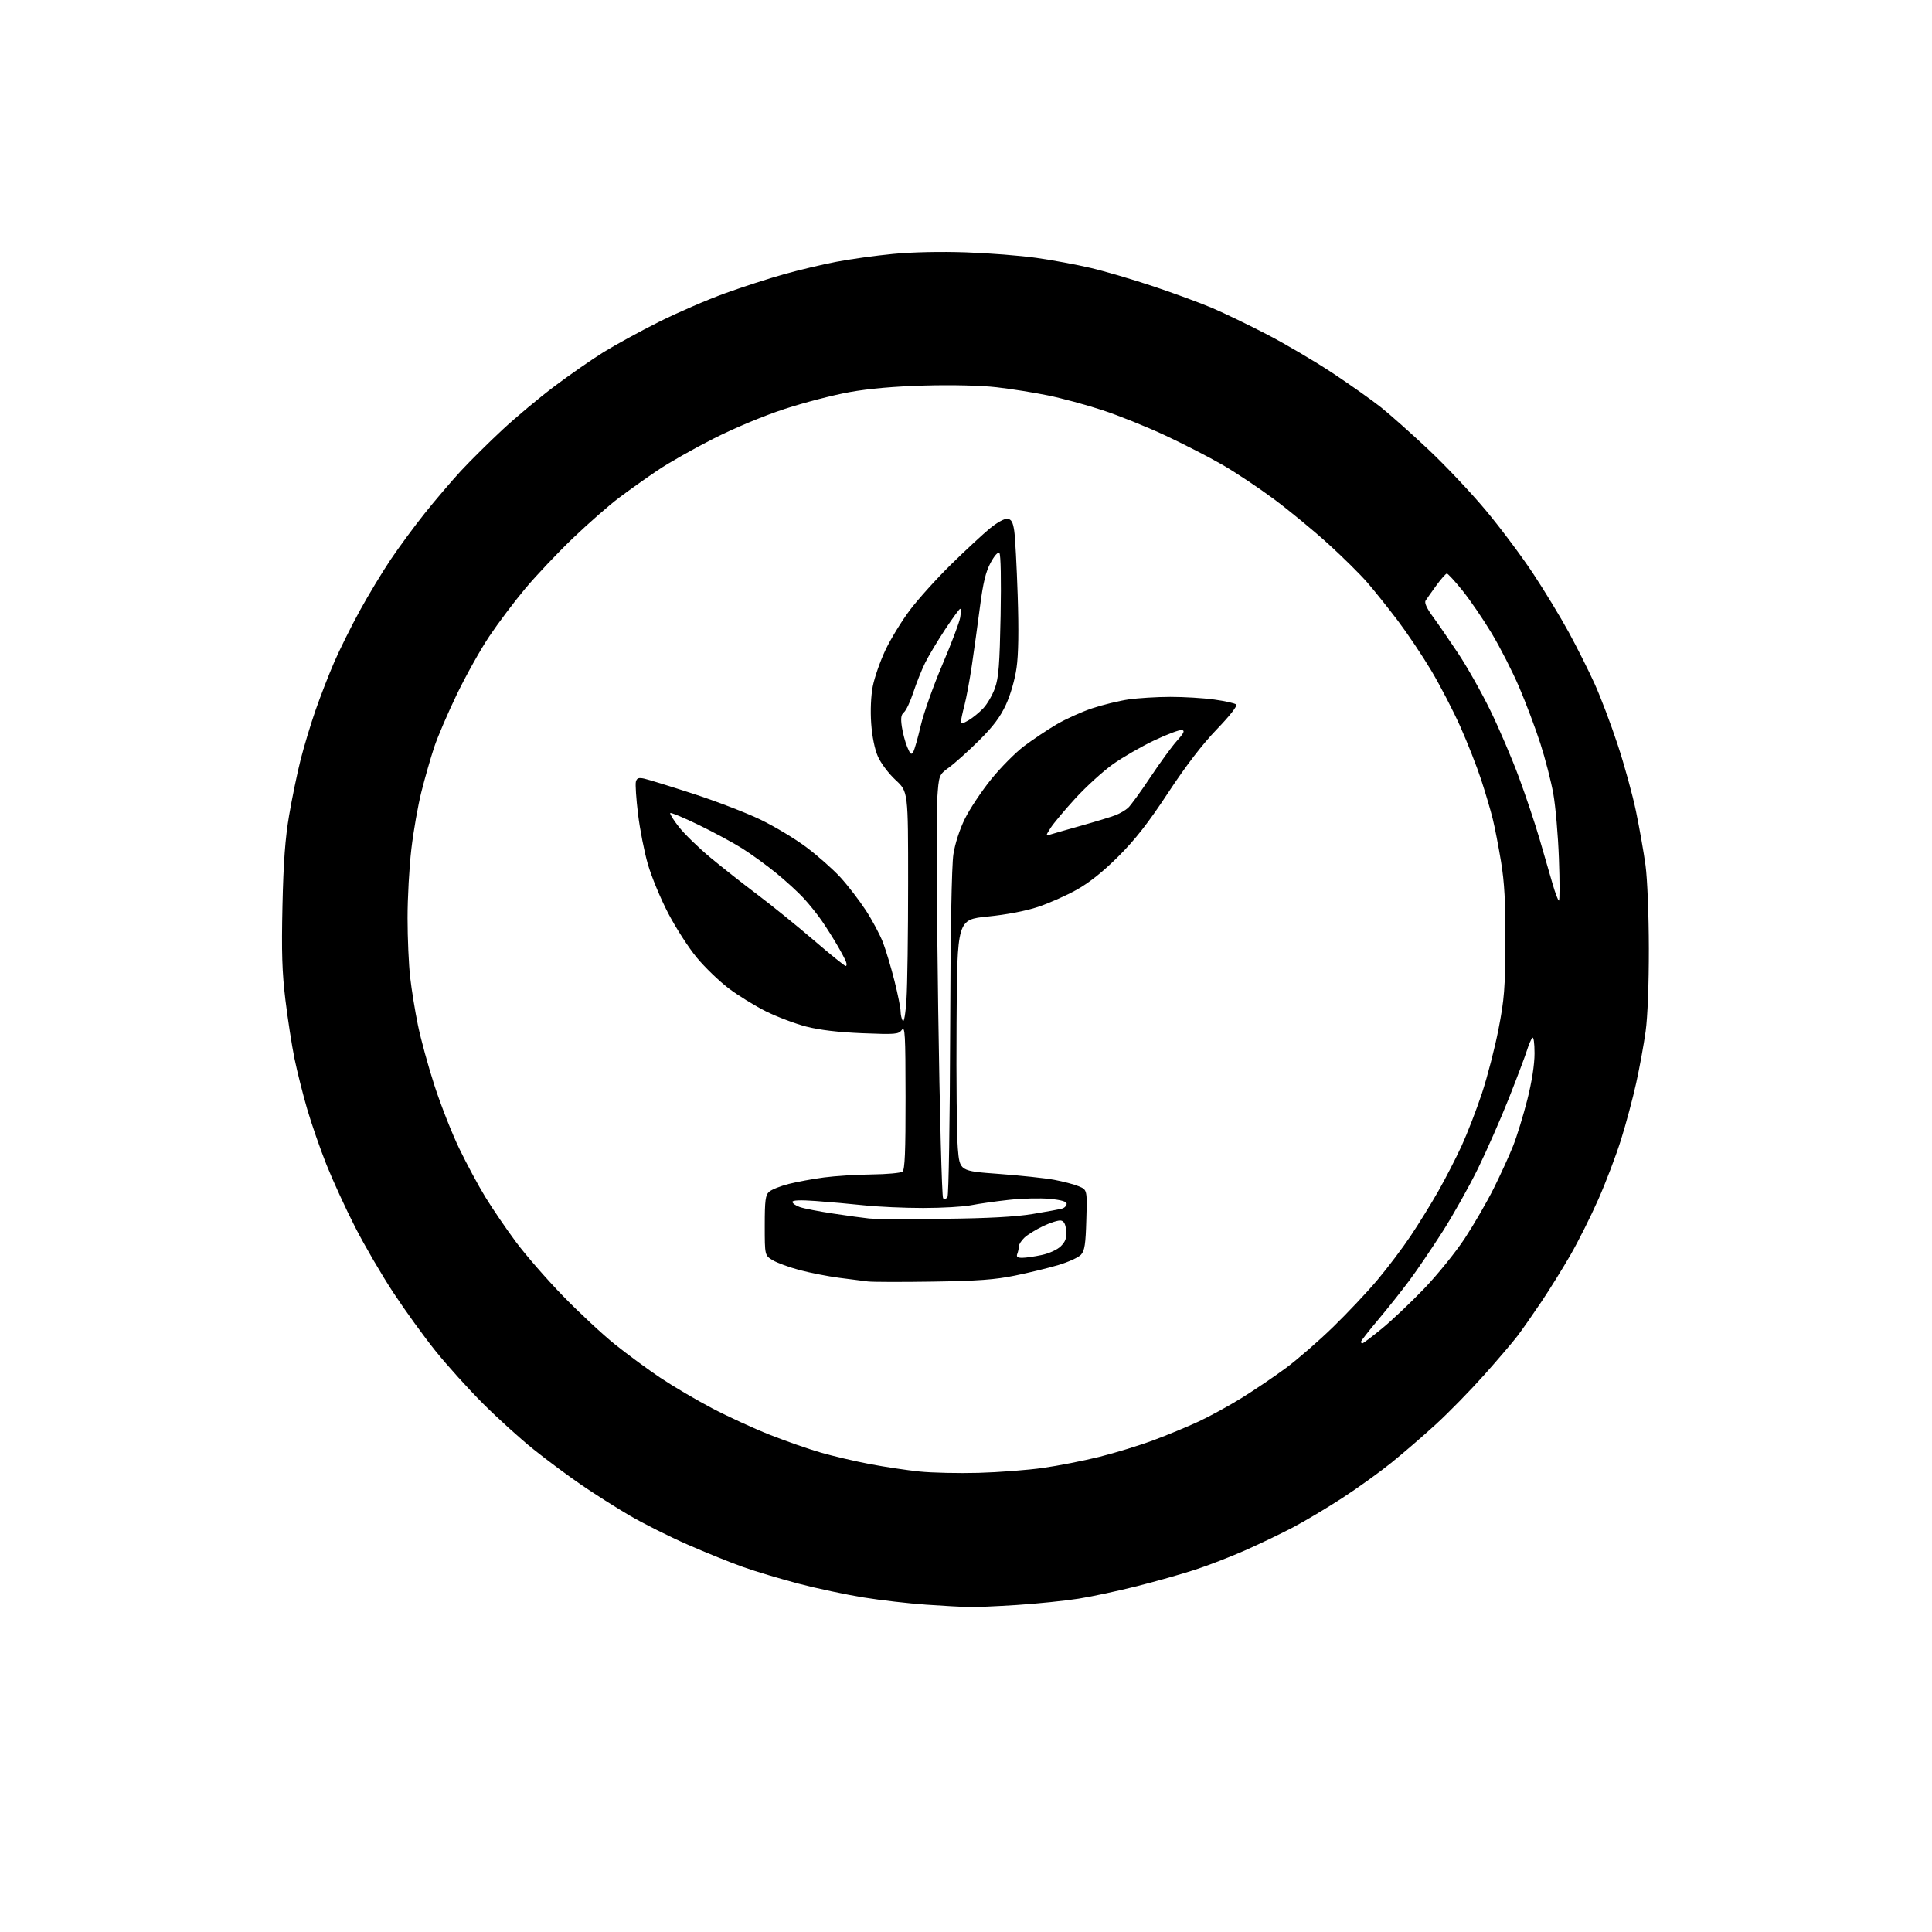 <?xml version="1.0" encoding="UTF-8" standalone="no"?>
<svg 
  version="1.1" 
  xmlns="http://www.w3.org/2000/svg" 
  xmlns:xlink="http://www.w3.org/1999/xlink" 
  xmlns:svg="http://www.w3.org/2000/svg"
  xmlns:rdf="http://www.w3.org/1999/02/22-rdf-syntax-ns#"
  xmlns:cc="http://creativecommons.org/ns#"
  xmlns:dc="http://purl.org/dc/elements/1.1/"
  viewBox="0 0 768 768"
  width="768"
  height="768"
>
<style>svg {background-color: white; }</style>"
<path stroke="none" fill="black" fill-rule="evenodd" d="M385.00,638.84C382.52,638.77 374.96,638.34 368.18,637.88C361.41,637.42 350.16,636.13 343.18,635.00C336.21,633.87 324.65,631.41 317.50,629.54C310.35,627.66 300.45,624.70 295.50,622.95C290.55,621.20 280.59,617.18 273.37,614.01C266.14,610.85 255.79,605.66 250.37,602.49C244.94,599.32 236.22,593.79 231.00,590.20C225.78,586.62 217.24,580.27 212.03,576.09C206.82,571.92 197.81,563.76 192.01,557.96C186.21,552.16 177.68,542.71 173.07,536.96C168.45,531.21 160.91,520.76 156.30,513.75C151.69,506.74 144.87,495.04 141.15,487.75C137.42,480.46 132.31,469.32 129.79,463.00C127.27,456.68 123.81,446.70 122.10,440.83C120.39,434.96 118.13,425.96 117.07,420.83C116.02,415.70 114.40,405.20 113.46,397.50C112.13,386.46 111.88,378.52 112.29,360.00C112.68,342.65 113.37,333.25 114.94,324.07C116.10,317.23 118.16,307.30 119.50,301.99C120.85,296.68 123.53,287.80 125.46,282.26C127.39,276.71 130.74,268.09 132.90,263.11C135.06,258.13 139.62,248.97 143.02,242.77C146.42,236.57 151.93,227.45 155.25,222.50C158.58,217.55 164.71,209.22 168.88,204.00C173.05,198.78 179.52,191.20 183.25,187.16C186.99,183.13 194.43,175.76 199.78,170.79C205.12,165.82 214.46,158.02 220.52,153.47C226.58,148.92 235.30,142.86 239.89,140.01C244.49,137.16 254.38,131.75 261.87,127.99C269.37,124.24 281.22,119.11 288.22,116.59C295.21,114.07 305.74,110.66 311.61,109.02C317.48,107.37 326.84,105.14 332.39,104.08C337.95,103.01 348.12,101.60 355.00,100.94C362.54,100.21 374.04,99.96 384.00,100.31C393.07,100.62 405.68,101.61 412.00,102.51C418.32,103.40 428.06,105.20 433.63,106.52C439.20,107.83 450.45,111.14 458.63,113.88C466.81,116.62 477.32,120.49 482.00,122.49C486.68,124.49 496.46,129.21 503.75,132.99C511.03,136.77 522.73,143.67 529.75,148.31C536.76,152.96 545.42,159.10 549.00,161.95C552.58,164.80 561.02,172.31 567.77,178.66C574.52,185.00 584.79,195.87 590.59,202.82C596.40,209.77 604.87,221.09 609.43,227.98C613.99,234.87 620.41,245.45 623.70,251.50C626.99,257.55 631.61,266.77 633.97,272.00C636.33,277.23 640.41,288.02 643.04,296.00C645.68,303.98 648.96,315.90 650.33,322.50C651.70,329.10 653.41,338.77 654.12,344.00C654.85,349.41 655.42,363.61 655.44,377.00C655.46,391.21 654.96,404.25 654.16,410.00C653.43,415.23 651.75,424.45 650.41,430.50C649.08,436.55 646.37,446.68 644.39,453.00C642.41,459.32 638.34,470.03 635.35,476.79C632.36,483.55 627.40,493.45 624.33,498.79C621.25,504.13 616.03,512.55 612.71,517.50C609.39,522.45 605.14,528.52 603.26,531.00C601.38,533.48 595.39,540.50 589.93,546.62C584.48,552.73 575.86,561.55 570.76,566.21C565.67,570.87 557.67,577.77 553.00,581.53C548.33,585.30 539.55,591.60 533.50,595.53C527.45,599.46 518.67,604.69 514.00,607.15C509.32,609.61 500.77,613.71 495.00,616.27C489.23,618.82 480.23,622.31 475.00,624.01C469.77,625.71 459.43,628.64 452.00,630.52C444.57,632.40 434.13,634.64 428.78,635.49C423.44,636.34 412.41,637.47 404.28,638.00C396.15,638.53 387.48,638.90 385.00,638.84zM389.00,585.48C396.98,585.26 408.45,584.38 414.50,583.53C420.55,582.68 430.68,580.69 437.00,579.12C443.32,577.54 453.00,574.57 458.50,572.52C464.00,570.47 472.10,567.12 476.50,565.07C480.90,563.02 488.65,558.77 493.72,555.63C498.79,552.49 506.66,547.15 511.22,543.78C515.77,540.41 524.16,533.11 529.86,527.57C535.56,522.03 543.55,513.56 547.60,508.73C551.65,503.91 557.60,496.04 560.80,491.23C564.01,486.43 568.94,478.45 571.75,473.50C574.56,468.55 578.73,460.45 581.01,455.50C583.28,450.55 586.93,441.12 589.11,434.54C591.28,427.97 594.25,416.49 595.69,409.04C597.99,397.21 598.33,392.85 598.41,374.50C598.47,358.59 598.05,350.84 596.68,342.50C595.68,336.45 594.20,328.80 593.38,325.50C592.57,322.20 590.51,315.23 588.80,310.00C587.09,304.77 583.37,295.30 580.54,288.94C577.71,282.58 572.50,272.54 568.98,266.62C565.46,260.71 559.44,251.74 555.62,246.68C551.79,241.63 546.38,234.85 543.58,231.62C540.79,228.38 533.77,221.44 528.00,216.20C522.23,210.95 512.55,202.98 506.50,198.47C500.45,193.97 491.19,187.80 485.92,184.76C480.65,181.72 470.38,176.45 463.10,173.05C455.81,169.64 444.59,165.13 438.17,163.03C431.75,160.92 422.00,158.29 416.50,157.17C411.00,156.04 401.83,154.59 396.13,153.94C389.88,153.23 378.56,152.96 367.63,153.26C355.62,153.59 345.53,154.47 337.73,155.87C331.25,157.03 319.64,160.04 311.93,162.56C303.68,165.25 292.04,170.11 283.70,174.33C275.89,178.29 265.90,183.94 261.50,186.91C257.10,189.87 250.19,194.77 246.15,197.81C242.11,200.84 233.85,208.08 227.78,213.89C221.72,219.70 213.17,228.74 208.78,233.98C204.40,239.21 197.96,247.78 194.47,253.00C190.98,258.23 185.20,268.57 181.61,276.00C178.03,283.43 173.96,292.91 172.58,297.07C171.20,301.24 168.94,309.13 167.55,314.61C166.16,320.09 164.35,330.41 163.52,337.53C162.68,344.66 162.00,357.02 162.01,364.99C162.01,372.97 162.48,383.55 163.05,388.49C163.61,393.44 165.00,401.99 166.13,407.49C167.25,413.00 170.21,423.80 172.70,431.50C175.20,439.20 179.62,450.45 182.53,456.50C185.44,462.55 190.12,471.24 192.91,475.81C195.71,480.39 201.16,488.40 205.04,493.62C208.91,498.84 217.35,508.54 223.79,515.17C230.23,521.81 239.55,530.48 244.50,534.45C249.45,538.41 257.57,544.39 262.54,547.72C267.52,551.05 276.74,556.48 283.04,559.79C289.34,563.10 299.68,567.85 306.00,570.35C312.32,572.85 321.45,576.03 326.27,577.42C331.10,578.81 339.87,580.87 345.77,581.99C351.67,583.11 360.55,584.44 365.50,584.95C370.45,585.46 381.02,585.70 389.00,585.48zM541.58,534.00C541.90,534.00 545.38,531.36 549.33,528.14C553.27,524.91 560.82,517.77 566.11,512.26C571.40,506.75 578.67,497.75 582.28,492.26C585.89,486.76 591.07,477.82 593.78,472.39C596.49,466.95 599.96,459.35 601.49,455.50C603.01,451.65 605.55,443.39 607.13,437.14C608.95,429.93 610.00,423.20 610.00,418.69C610.00,414.56 609.63,412.00 609.12,412.55C608.64,413.07 607.68,415.30 607.00,417.50C606.32,419.70 603.09,428.25 599.83,436.50C596.56,444.75 591.01,457.37 587.50,464.54C583.98,471.71 577.67,482.96 573.47,489.54C569.27,496.12 563.32,504.88 560.26,509.00C557.19,513.12 551.60,520.16 547.84,524.62C544.08,529.09 541.00,533.03 541.00,533.37C541.00,533.72 541.26,534.00 541.58,534.00zM371.00,509.46C358.62,509.65 346.93,509.63 345.00,509.40C343.07,509.18 337.90,508.52 333.50,507.94C329.10,507.36 322.08,505.98 317.90,504.88C313.72,503.77 308.89,502.00 307.15,500.95C304.00,499.03 304.00,499.03 304.00,487.17C304.00,477.14 304.27,475.07 305.75,473.74C306.71,472.88 310.20,471.48 313.50,470.64C316.80,469.81 323.10,468.64 327.50,468.06C331.90,467.47 340.45,466.93 346.50,466.86C352.55,466.79 358.06,466.28 358.75,465.74C359.70,464.99 359.99,457.87 359.97,436.13C359.94,411.02 359.76,407.73 358.50,409.40C357.17,411.16 356.02,411.25 342.78,410.72C333.29,410.33 325.82,409.45 320.50,408.08C316.10,406.94 308.90,404.22 304.50,402.04C300.10,399.85 293.41,395.73 289.64,392.87C285.87,390.01 280.14,384.49 276.92,380.59C273.70,376.69 268.60,368.77 265.60,363.00C262.59,357.23 258.97,348.49 257.55,343.58C256.13,338.67 254.36,329.70 253.63,323.63C252.89,317.57 252.51,311.77 252.77,310.75C253.16,309.29 253.86,309.03 256.13,309.53C257.70,309.87 266.46,312.58 275.58,315.54C284.70,318.50 296.74,323.13 302.33,325.83C307.92,328.53 316.16,333.48 320.63,336.85C325.10,340.21 331.14,345.56 334.05,348.73C336.96,351.90 341.49,357.78 344.12,361.79C346.74,365.80 349.86,371.65 351.05,374.79C352.23,377.93 354.28,384.77 355.59,390.00C356.90,395.23 357.99,400.62 358.00,402.00C358.02,403.38 358.40,405.09 358.86,405.81C359.35,406.59 359.95,403.13 360.34,397.31C360.70,391.91 360.99,371.12 360.99,351.09C361.00,314.69 361.00,314.69 356.04,310.09C353.29,307.55 350.14,303.38 348.99,300.74C347.70,297.82 346.67,292.75 346.31,287.56C345.95,282.45 346.20,276.65 346.94,272.82C347.62,269.34 349.86,262.90 351.93,258.50C354.00,254.10 358.40,246.90 361.71,242.50C365.02,238.10 372.40,229.92 378.11,224.32C383.83,218.72 390.75,212.30 393.50,210.04C396.41,207.66 399.34,206.06 400.50,206.22C402.04,206.44 402.66,207.54 403.17,211.00C403.55,213.47 404.16,224.95 404.54,236.50C405.01,250.52 404.86,260.15 404.10,265.46C403.43,270.17 401.70,276.17 399.87,280.13C397.60,285.05 394.76,288.84 389.14,294.40C384.94,298.56 379.64,303.32 377.36,304.99C373.21,308.02 373.21,308.02 372.55,317.76C372.18,323.12 372.36,360.78 372.95,401.46C373.54,442.13 374.41,475.81 374.90,476.30C375.40,476.80 376.14,476.61 376.64,475.84C377.11,475.10 377.59,445.74 377.70,410.58C377.82,370.33 378.30,344.04 378.99,339.58C379.64,335.37 381.49,329.66 383.55,325.49C385.45,321.63 390.11,314.61 393.91,309.89C397.71,305.17 403.65,299.18 407.10,296.58C410.55,293.99 416.33,290.12 419.94,287.99C423.55,285.86 429.94,282.97 434.14,281.57C438.35,280.17 444.87,278.58 448.64,278.03C452.41,277.49 459.85,277.03 465.18,277.02C470.50,277.01 478.38,277.48 482.68,278.08C486.98,278.67 490.91,279.55 491.42,280.05C491.97,280.58 488.89,284.52 483.70,289.91C477.94,295.88 471.49,304.30 464.35,315.13C456.44,327.16 451.28,333.75 444.57,340.45C438.52,346.49 433.00,350.90 428.00,353.69C423.88,356.00 416.96,359.07 412.63,360.51C407.76,362.13 400.15,363.59 392.63,364.34C380.50,365.55 380.50,365.55 380.25,406.53C380.10,429.06 380.33,451.55 380.75,456.50C381.50,465.50 381.50,465.50 397.00,466.64C405.52,467.27 415.42,468.32 418.99,468.98C422.56,469.64 426.99,470.80 428.83,471.57C432.17,472.97 432.17,472.97 431.83,484.88C431.56,494.59 431.17,497.16 429.72,498.76C428.74,499.84 424.69,501.69 420.72,502.87C416.75,504.05 409.00,505.94 403.50,507.06C395.62,508.68 388.73,509.19 371.00,509.46zM406.34,500.00C407.75,500.00 411.25,499.50 414.11,498.88C417.12,498.24 420.34,496.75 421.72,495.37C423.56,493.53 424.05,492.11 423.81,489.24C423.59,486.64 422.97,485.42 421.75,485.19C420.79,485.00 417.64,485.98 414.75,487.35C411.86,488.72 408.49,490.80 407.25,491.96C406.01,493.13 405.00,494.70 405.00,495.46C405.00,496.22 404.73,497.55 404.39,498.42C403.94,499.61 404.42,500.00 406.34,500.00zM375.00,484.49C392.66,484.30 403.57,483.72 410.50,482.58C416.00,481.68 421.29,480.70 422.25,480.41C423.21,480.11 424.00,479.27 424.00,478.53C424.00,477.62 421.88,477.00 417.25,476.56C413.54,476.21 406.23,476.39 401.00,476.97C395.77,477.54 389.02,478.50 386.00,479.10C382.98,479.70 374.43,480.19 367.00,480.19C359.57,480.19 349.00,479.72 343.50,479.13C338.00,478.55 329.34,477.77 324.25,477.41C318.13,476.97 315.00,477.09 315.00,477.77C315.00,478.34 316.33,479.27 317.95,479.83C319.57,480.40 325.53,481.56 331.20,482.41C336.86,483.27 343.30,484.15 345.50,484.37C347.70,484.59 360.98,484.65 375.00,484.49zM336.18,384.00C336.59,384.00 336.64,383.21 336.28,382.25C335.92,381.29 334.31,378.26 332.70,375.53C331.10,372.79 328.39,368.51 326.68,366.03C324.97,363.54 321.75,359.53 319.53,357.11C317.32,354.70 312.35,350.16 308.50,347.02C304.65,343.88 298.57,339.48 295.00,337.23C291.43,334.99 283.66,330.80 277.74,327.92C271.82,325.05 266.74,322.93 266.45,323.21C266.17,323.50 267.73,326.00 269.92,328.78C272.11,331.55 277.64,336.93 282.20,340.74C286.77,344.55 295.20,351.20 300.95,355.52C306.70,359.84 316.80,368.02 323.41,373.69C330.01,379.36 335.76,384.00 336.18,384.00zM619.69,358.00C620.03,358.00 620.03,350.46 619.69,341.25C619.36,332.04 618.35,320.45 617.46,315.50C616.58,310.55 614.25,301.55 612.30,295.50C610.35,289.45 606.56,279.40 603.89,273.16C601.22,266.93 596.28,257.25 592.91,251.66C589.54,246.07 584.34,238.46 581.35,234.75C578.36,231.04 575.57,228.00 575.15,228.00C574.73,228.00 572.84,230.14 570.94,232.75C569.05,235.36 567.13,238.07 566.68,238.78C566.17,239.59 567.17,241.83 569.47,244.96C571.46,247.66 576.02,254.29 579.61,259.69C583.21,265.08 588.99,275.35 592.47,282.50C595.95,289.65 601.05,301.57 603.79,309.00C606.54,316.43 610.23,327.45 611.99,333.50C613.75,339.55 616.07,347.54 617.14,351.25C618.21,354.96 619.36,358.00 619.69,358.00zM417.54,331.73C418.62,331.39 424.23,329.78 430.00,328.16C435.77,326.54 441.85,324.68 443.50,324.03C445.15,323.39 447.35,322.10 448.39,321.18C449.43,320.26 453.42,314.77 457.26,309.00C461.09,303.23 465.85,296.70 467.83,294.51C470.64,291.39 471.08,290.45 469.82,290.20C468.93,290.03 463.99,291.88 458.85,294.31C453.71,296.75 446.29,301.02 442.37,303.81C438.45,306.60 431.74,312.71 427.45,317.39C423.17,322.07 418.75,327.35 417.63,329.12C415.63,332.27 415.63,332.33 417.54,331.73zM363.04,298.87C363.55,297.98 364.89,293.26 366.03,288.37C367.16,283.49 371.03,272.61 374.62,264.18C378.21,255.76 381.40,247.32 381.70,245.43C382.01,243.55 382.01,242.00 381.69,242.00C381.38,242.00 378.67,245.71 375.67,250.25C372.68,254.79 369.11,260.75 367.75,263.50C366.39,266.25 364.29,271.50 363.08,275.17C361.88,278.85 360.20,282.42 359.36,283.12C358.19,284.09 357.99,285.46 358.51,288.94C358.88,291.45 359.85,295.07 360.66,297.00C361.87,299.89 362.28,300.22 363.04,298.87zM385.03,286.32C386.70,285.34 389.34,283.18 390.90,281.52C392.46,279.86 394.54,276.25 395.52,273.50C396.98,269.41 397.38,264.16 397.76,244.66C398.02,230.59 397.83,220.43 397.28,219.88C396.70,219.30 395.36,220.77 393.77,223.72C391.85,227.29 390.79,231.66 389.58,241.00C388.68,247.88 387.23,258.42 386.34,264.43C385.45,270.45 384.11,277.65 383.37,280.43C382.63,283.22 382.02,286.09 382.01,286.81C382.00,287.77 382.79,287.65 385.03,286.32z" />

</svg>